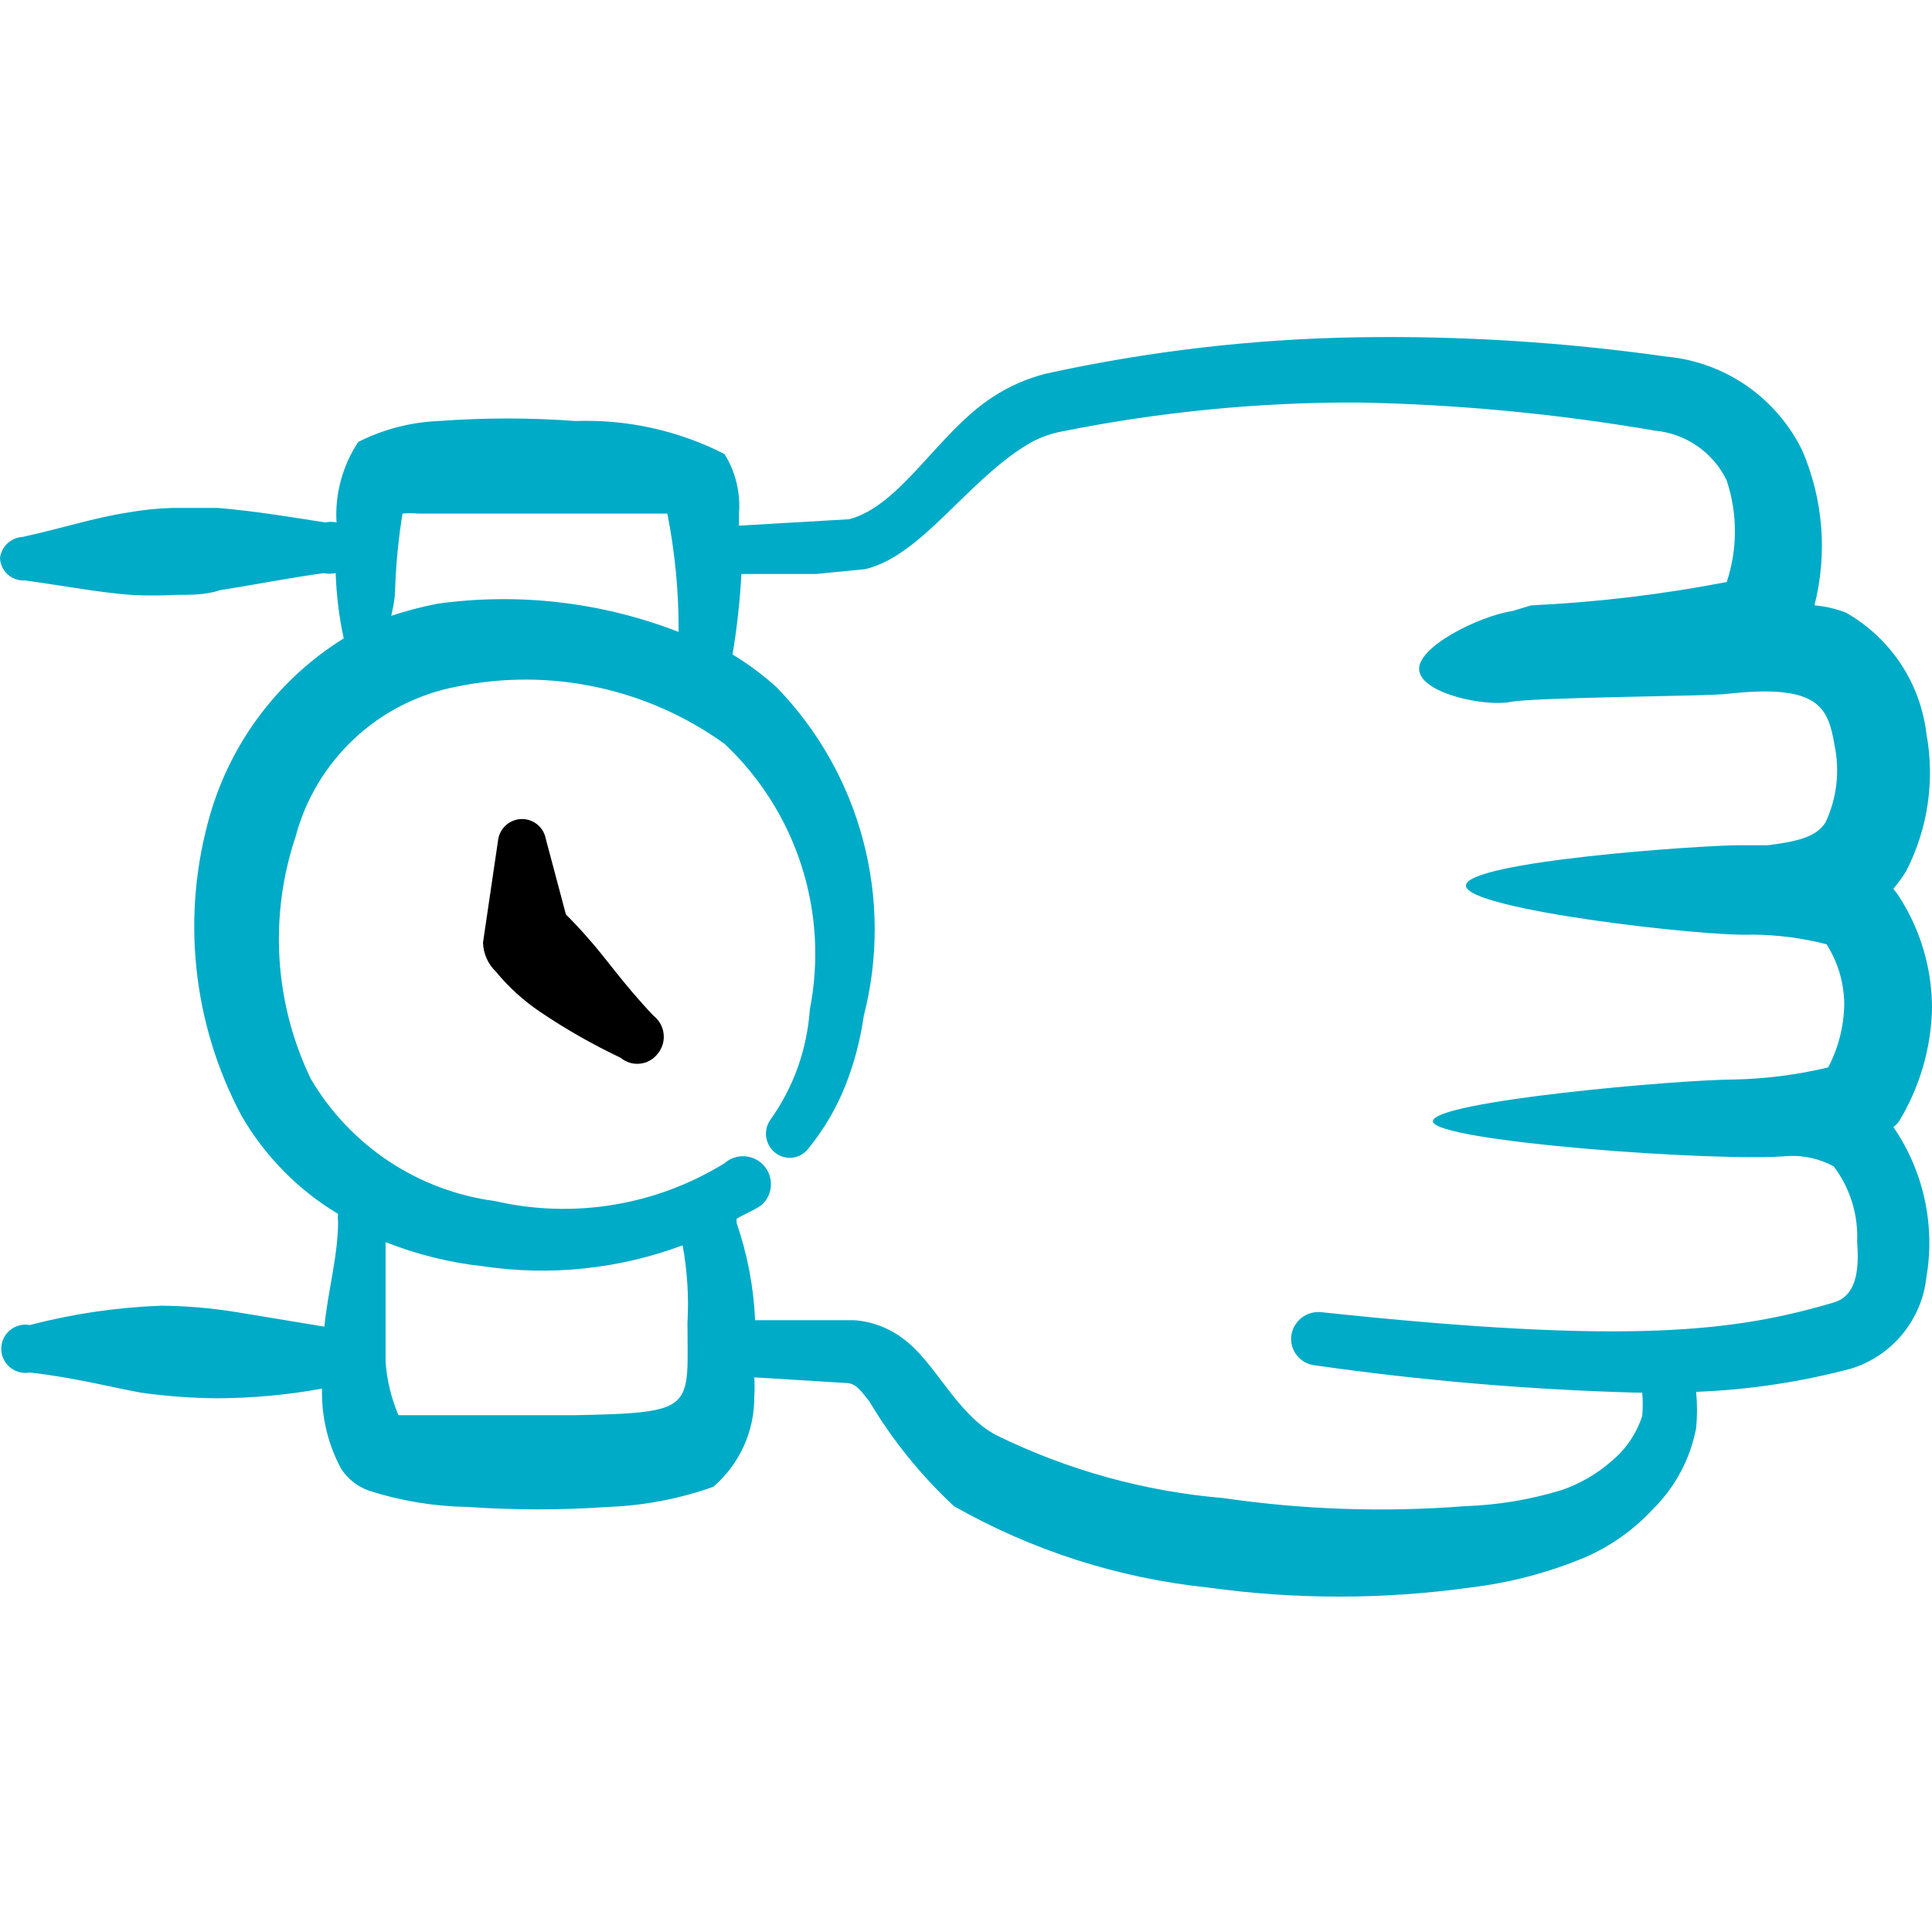 <svg width="60" height="60" viewBox="0 0 60 60" fill="none" xmlns="http://www.w3.org/2000/svg">
<g clip-path="url(#clip0_134_4207)">
<path fill-rule="evenodd" clip-rule="evenodd" d="M18.275 29.15C17.975 28.8 17.725 28.55 17.575 28.4L16.95 26.05C16.918 25.878 16.827 25.722 16.692 25.61C16.558 25.498 16.388 25.436 16.212 25.436C16.037 25.436 15.867 25.498 15.733 25.61C15.598 25.722 15.507 25.878 15.475 26.05L15 29.275C15.01 29.616 15.154 29.939 15.4 30.175C15.795 30.656 16.259 31.077 16.775 31.425C17.571 31.963 18.407 32.439 19.275 32.85C19.358 32.92 19.454 32.972 19.557 33.004C19.66 33.035 19.769 33.045 19.877 33.033C19.984 33.022 20.088 32.989 20.182 32.935C20.277 32.883 20.359 32.811 20.425 32.725C20.495 32.64 20.548 32.542 20.58 32.437C20.611 32.331 20.622 32.221 20.61 32.111C20.599 32.002 20.565 31.896 20.512 31.799C20.459 31.703 20.387 31.618 20.3 31.55C19.35 30.55 18.775 29.7 18.275 29.15Z" fill="black"/>
<path fill-rule="evenodd" clip-rule="evenodd" d="M58.975 34.825C59.608 33.783 59.961 32.594 60 31.375C60.012 30.106 59.647 28.861 58.95 27.8C58.95 27.8 58.95 27.8 58.8 27.6C58.947 27.427 59.081 27.243 59.2 27.05C59.875 25.733 60.094 24.23 59.825 22.775C59.731 21.998 59.456 21.254 59.022 20.602C58.587 19.951 58.006 19.411 57.325 19.025C57.012 18.904 56.684 18.828 56.35 18.8C56.756 17.202 56.624 15.515 55.975 14C55.582 13.19 54.987 12.495 54.247 11.982C53.507 11.47 52.647 11.157 51.75 11.075C48.579 10.625 45.377 10.424 42.175 10.475C38.921 10.527 35.679 10.904 32.5 11.6C31.894 11.75 31.319 12.004 30.8 12.35C29.125 13.45 27.975 15.7 26.375 16.125L22.95 16.325V15.95C23.001 15.301 22.844 14.653 22.5 14.1C21.07 13.371 19.479 13.018 17.875 13.075C16.46 12.97 15.04 12.97 13.625 13.075C12.755 13.11 11.902 13.332 11.125 13.725C10.636 14.464 10.399 15.341 10.45 16.225C10.335 16.2 10.215 16.2 10.1 16.225C8.975 16.05 7.95 15.875 6.775 15.775H5.325C4.855 15.79 4.387 15.841 3.925 15.925C2.95 16.075 1.95 16.4 0.7 16.675C0.526 16.685 0.361 16.756 0.233 16.874C0.105 16.993 0.023 17.152 0 17.325C0.003 17.422 0.026 17.518 0.067 17.607C0.108 17.695 0.166 17.774 0.239 17.84C0.311 17.905 0.396 17.955 0.488 17.987C0.58 18.019 0.678 18.032 0.775 18.025C2.025 18.2 3.075 18.4 4.075 18.475C4.533 18.5 4.992 18.5 5.45 18.475C5.95 18.475 6.4 18.475 6.85 18.325C7.975 18.15 8.95 17.95 10.05 17.8C10.174 17.823 10.301 17.823 10.425 17.8C10.447 18.481 10.53 19.159 10.675 19.825C8.664 21.076 7.186 23.026 6.525 25.3C5.621 28.425 5.971 31.779 7.5 34.65C8.225 35.904 9.258 36.954 10.5 37.7C10.488 37.775 10.488 37.85 10.5 37.925C10.5 39 10.175 40.125 10.075 41.2L7.35 40.75C6.573 40.623 5.787 40.556 5 40.55C3.624 40.601 2.257 40.802 0.925 41.15C0.817 41.13 0.706 41.134 0.599 41.162C0.493 41.19 0.394 41.241 0.309 41.311C0.224 41.381 0.156 41.47 0.11 41.569C0.063 41.669 0.039 41.778 0.039 41.888C0.039 41.998 0.063 42.106 0.11 42.206C0.156 42.306 0.224 42.394 0.309 42.464C0.394 42.535 0.493 42.585 0.599 42.613C0.706 42.641 0.817 42.645 0.925 42.625C2.275 42.775 3.425 43.075 4.375 43.25C5.154 43.359 5.939 43.417 6.725 43.425C7.823 43.422 8.919 43.322 10 43.125C9.979 43.996 10.185 44.858 10.6 45.625C10.81 45.94 11.117 46.177 11.475 46.3C12.462 46.615 13.489 46.783 14.525 46.8C15.973 46.9 17.427 46.9 18.875 46.8C19.992 46.759 21.096 46.549 22.15 46.175C22.553 45.829 22.877 45.4 23.097 44.916C23.317 44.432 23.429 43.907 23.425 43.375C23.437 43.175 23.437 42.975 23.425 42.775L26.275 42.95C26.6 42.95 26.775 43.25 27 43.525C27.717 44.727 28.601 45.821 29.625 46.775C32.048 48.151 34.729 49.011 37.5 49.3C40.212 49.679 42.963 49.679 45.675 49.3C46.887 49.155 48.073 48.844 49.2 48.375C50.016 48.024 50.749 47.504 51.35 46.85C52.034 46.17 52.496 45.298 52.675 44.35C52.712 43.976 52.712 43.599 52.675 43.225C54.305 43.163 55.923 42.92 57.5 42.5C58.12 42.305 58.669 41.935 59.082 41.433C59.495 40.931 59.753 40.321 59.825 39.675C60.106 38.043 59.738 36.365 58.8 35C58.868 34.953 58.928 34.893 58.975 34.825ZM12.275 18.175C12.306 17.43 12.381 16.687 12.5 15.95C12.666 15.934 12.834 15.934 13 15.95H19H20.725C20.964 17.16 21.081 18.392 21.075 19.625C18.691 18.699 16.109 18.397 13.575 18.75C13.093 18.845 12.617 18.971 12.15 19.125C12.25 18.7 12.275 18.45 12.275 18.175ZM21.35 41.075C21.35 43.75 21.65 43.875 17.875 43.95H12.7H12.375C12.151 43.426 12.016 42.868 11.975 42.3V38.575C12.945 38.959 13.963 39.211 15 39.325C17.088 39.636 19.221 39.412 21.2 38.675C21.344 39.466 21.395 40.272 21.35 41.075ZM56.95 40.45C53.9 41.35 50.625 41.775 41.025 40.75C40.803 40.729 40.582 40.796 40.409 40.936C40.236 41.076 40.125 41.279 40.1 41.5C40.079 41.715 40.143 41.93 40.279 42.098C40.414 42.267 40.61 42.375 40.825 42.4C44.139 42.874 47.478 43.158 50.825 43.25H51C51.024 43.491 51.024 43.734 51 43.975C50.823 44.523 50.493 45.008 50.05 45.375C49.597 45.773 49.07 46.078 48.5 46.275C47.526 46.573 46.518 46.741 45.5 46.775C42.998 46.971 40.483 46.887 38 46.525C35.549 46.319 33.158 45.657 30.95 44.575C29.7 43.925 29.05 42.3 28.05 41.575C27.608 41.239 27.078 41.039 26.525 41H23.45C23.405 39.969 23.211 38.95 22.875 37.975V37.85C23.125 37.7 23.4 37.6 23.65 37.425C23.822 37.273 23.927 37.058 23.941 36.828C23.955 36.598 23.878 36.372 23.725 36.2C23.573 36.028 23.358 35.923 23.128 35.909C22.898 35.895 22.672 35.973 22.5 36.125C20.372 37.439 17.812 37.861 15.375 37.3C14.194 37.144 13.065 36.721 12.073 36.062C11.081 35.404 10.252 34.527 9.65 33.5C8.523 31.157 8.352 28.467 9.175 26C9.483 24.829 10.116 23.768 11.001 22.941C11.885 22.114 12.986 21.554 14.175 21.325C15.61 21.028 17.091 21.032 18.524 21.338C19.957 21.643 21.311 22.244 22.5 23.1C23.604 24.138 24.427 25.44 24.89 26.883C25.354 28.326 25.443 29.863 25.15 31.35C25.107 31.964 24.981 32.57 24.775 33.15C24.568 33.728 24.282 34.275 23.925 34.775C23.813 34.932 23.767 35.127 23.795 35.318C23.823 35.508 23.923 35.681 24.075 35.8C24.15 35.86 24.237 35.904 24.329 35.93C24.422 35.956 24.518 35.964 24.614 35.952C24.709 35.94 24.801 35.91 24.885 35.862C24.968 35.815 25.041 35.751 25.1 35.675C25.58 35.087 25.968 34.429 26.25 33.725C26.527 33.025 26.72 32.295 26.825 31.55C27.285 29.761 27.278 27.884 26.805 26.098C26.333 24.312 25.41 22.677 24.125 21.35C23.701 20.965 23.24 20.622 22.75 20.325C22.888 19.497 22.98 18.663 23.025 17.825H25.35L26.875 17.675C28.625 17.25 30 14.975 31.875 13.825C32.213 13.617 32.586 13.473 32.975 13.4C36.004 12.791 39.086 12.489 42.175 12.5C45.268 12.557 48.352 12.85 51.4 13.375C51.873 13.419 52.327 13.585 52.717 13.857C53.107 14.128 53.42 14.496 53.625 14.925C53.964 15.948 53.964 17.052 53.625 18.075C51.62 18.462 49.59 18.705 47.55 18.8L46.975 18.975C45.95 19.125 43.975 20.1 44.075 20.825C44.175 21.55 46.125 21.95 46.9 21.8C47.675 21.65 53 21.625 53.625 21.55C56.5 21.225 56.775 21.975 56.975 23.15C57.141 23.951 57.045 24.784 56.7 25.525C56.4 26.05 55.625 26.15 54.9 26.25H54C52.825 26.25 45.55 26.75 45.525 27.5C45.5 28.25 53.025 29.1 54.4 29.025C55.184 29.029 55.965 29.13 56.725 29.325C57.077 29.878 57.267 30.519 57.275 31.175C57.266 31.864 57.095 32.54 56.775 33.15C55.824 33.377 54.852 33.502 53.875 33.525C52.15 33.525 44.475 34.2 44.5 34.825C44.525 35.45 53.4 36.1 55.55 35.9C56.038 35.879 56.522 35.991 56.95 36.225C57.458 36.9 57.715 37.731 57.675 38.575C57.75 39.5 57.625 40.25 56.95 40.45Z" fill="#00ABC7"/>
</g>
<defs>
<clipPath id="clip0_134_4207">
<rect width="60" height="60" fill="white"/>
</clipPath>
</defs>
</svg>
